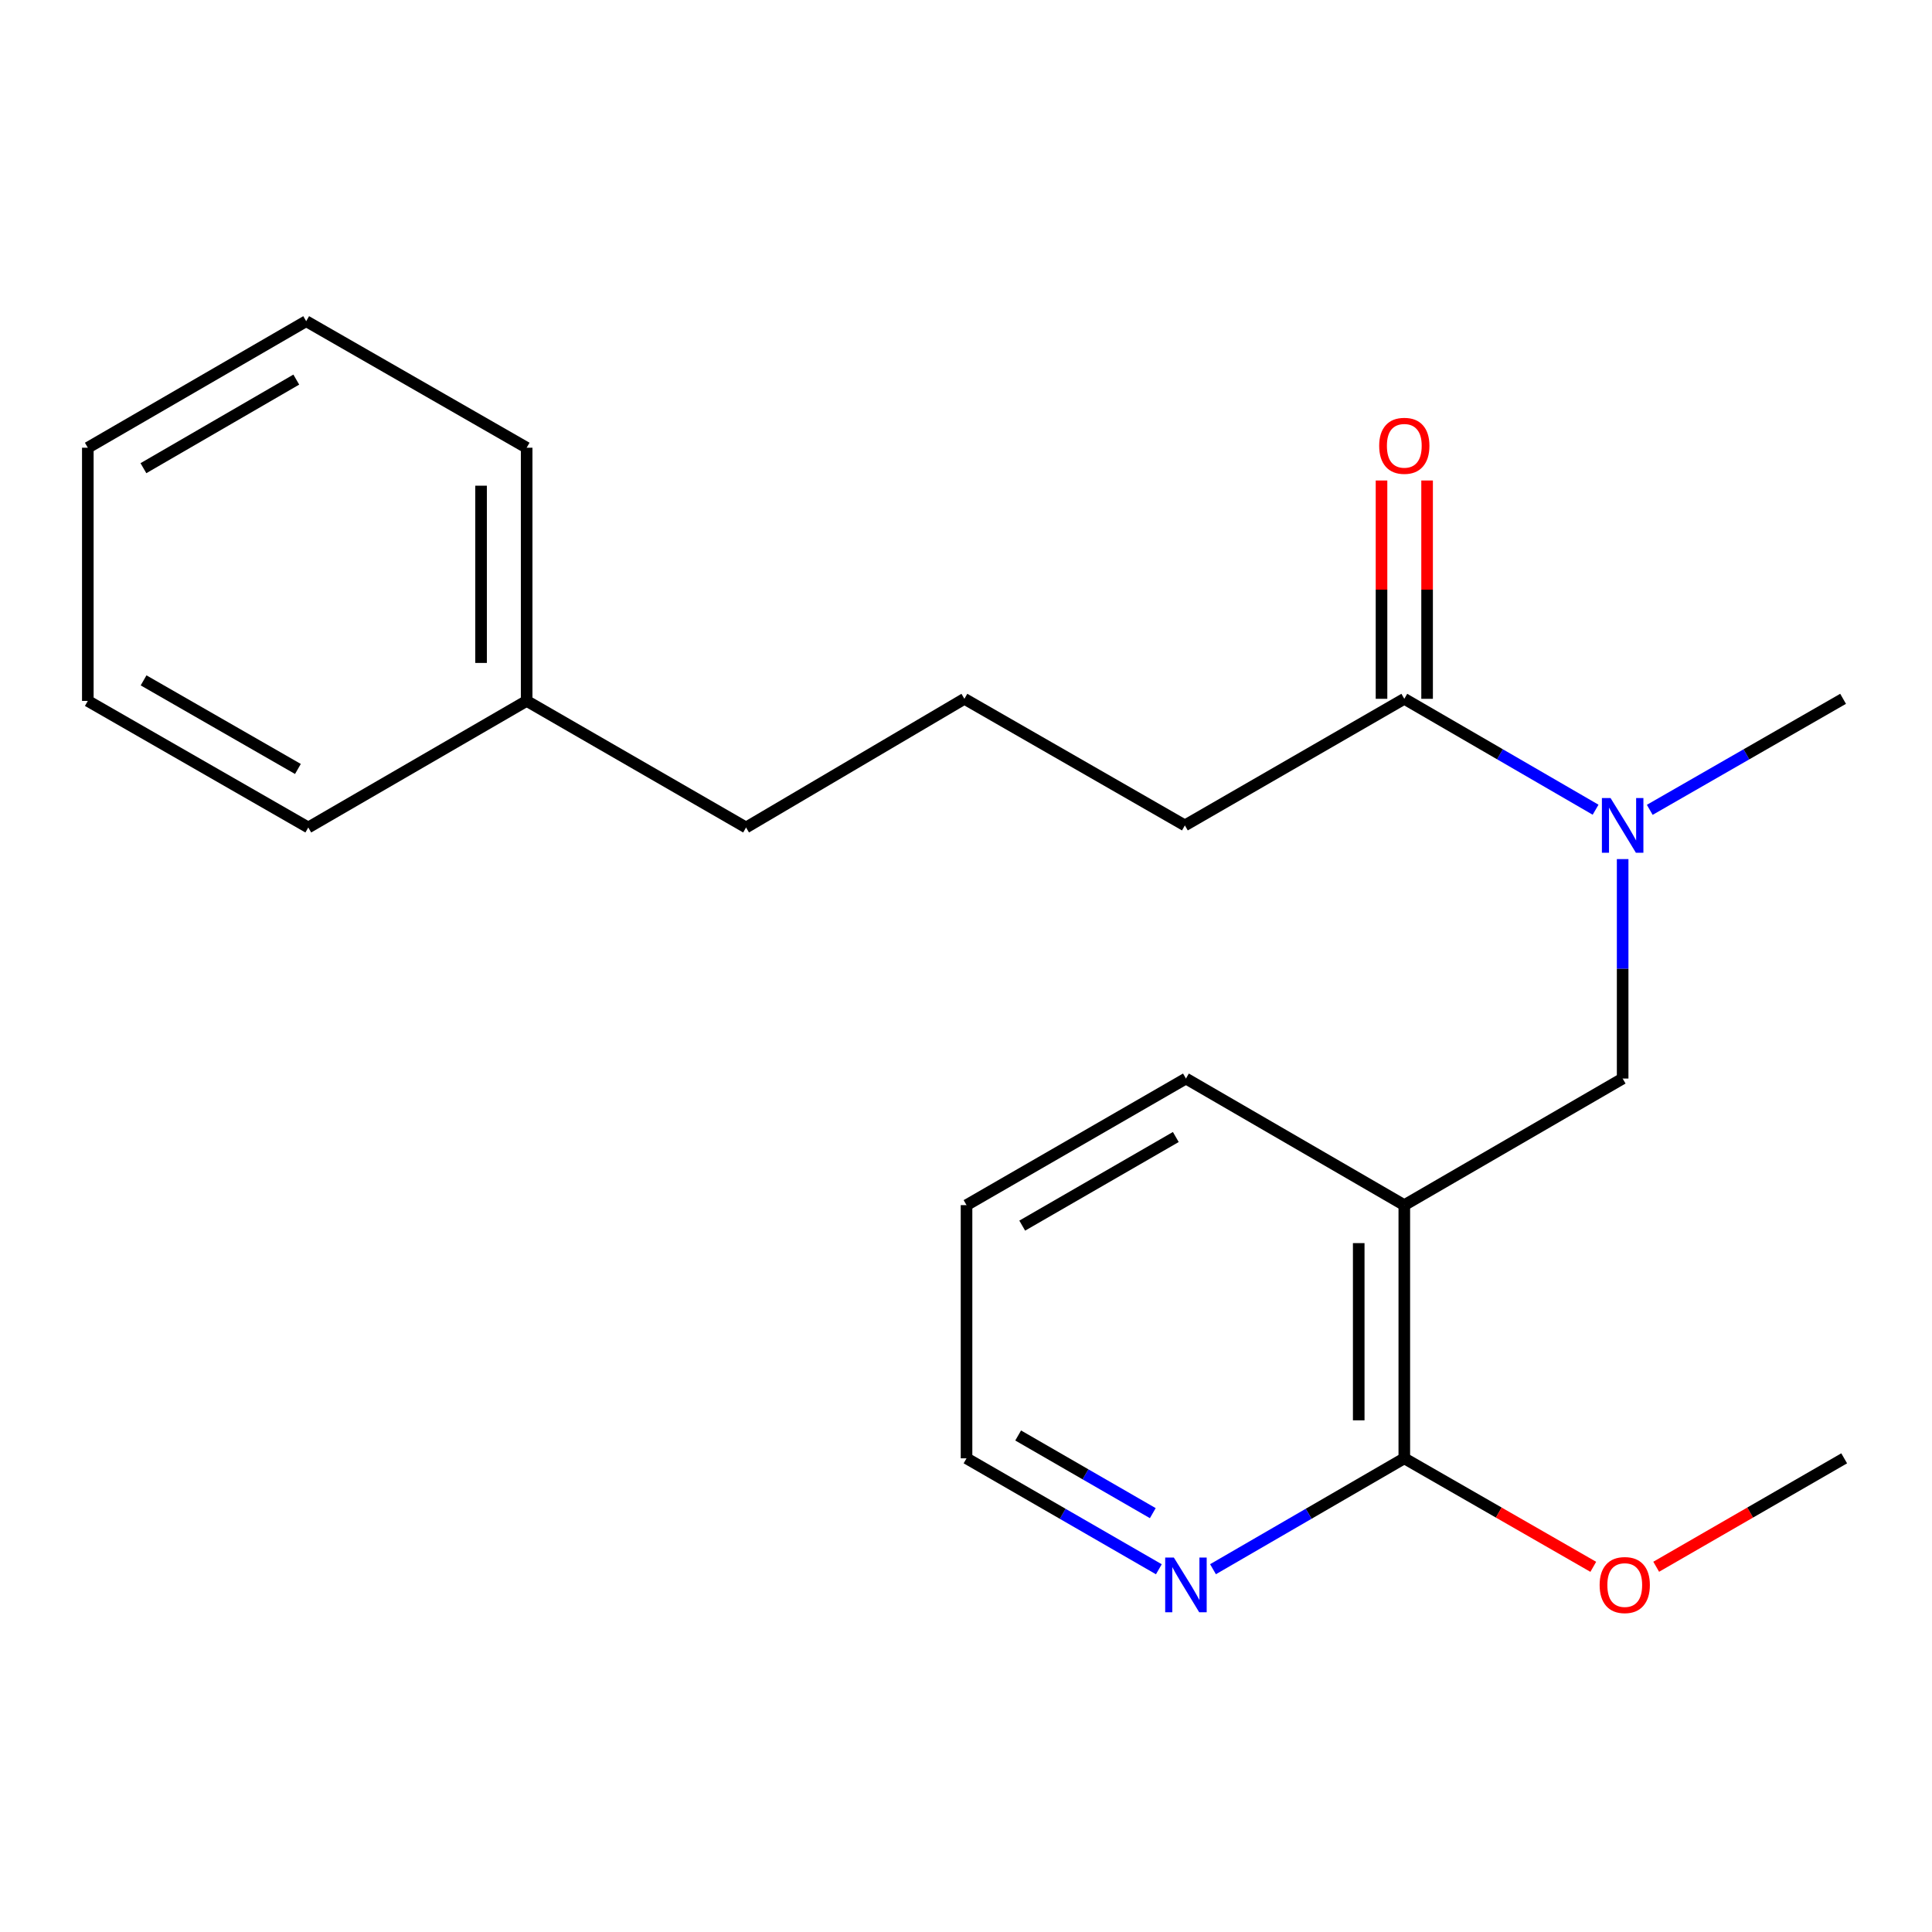 <?xml version='1.0' encoding='iso-8859-1'?>
<svg version='1.1' baseProfile='full'
              xmlns='http://www.w3.org/2000/svg'
                      xmlns:rdkit='http://www.rdkit.org/xml'
                      xmlns:xlink='http://www.w3.org/1999/xlink'
                  xml:space='preserve'
width='1000px' height='1000px' viewBox='0 0 1000 1000'>
<!-- END OF HEADER -->
<rect style='opacity:1.0;fill:#FFFFFF;stroke:none' width='1000' height='1000' x='0' y='0'> </rect>
<path class='bond-0' d='M 726.866,623.777 L 726.866,754.827' style='fill:none;fill-rule:evenodd;stroke:#000000;stroke-width:6px;stroke-linecap:butt;stroke-linejoin:miter;stroke-opacity:1' />
<path class='bond-0' d='M 703.273,643.435 L 703.273,735.169' style='fill:none;fill-rule:evenodd;stroke:#000000;stroke-width:6px;stroke-linecap:butt;stroke-linejoin:miter;stroke-opacity:1' />
<path class='bond-2' d='M 726.866,623.777 L 839.88,558.252' style='fill:none;fill-rule:evenodd;stroke:#000000;stroke-width:6px;stroke-linecap:butt;stroke-linejoin:miter;stroke-opacity:1' />
<path class='bond-7' d='M 726.866,623.777 L 613.84,558.252' style='fill:none;fill-rule:evenodd;stroke:#000000;stroke-width:6px;stroke-linecap:butt;stroke-linejoin:miter;stroke-opacity:1' />
<path class='bond-4' d='M 726.866,754.827 L 677.356,783.524' style='fill:none;fill-rule:evenodd;stroke:#000000;stroke-width:6px;stroke-linecap:butt;stroke-linejoin:miter;stroke-opacity:1' />
<path class='bond-4' d='M 677.356,783.524 L 627.846,812.221' style='fill:none;fill-rule:evenodd;stroke:#0000FF;stroke-width:6px;stroke-linecap:butt;stroke-linejoin:miter;stroke-opacity:1' />
<path class='bond-6' d='M 726.866,754.827 L 775.773,782.907' style='fill:none;fill-rule:evenodd;stroke:#000000;stroke-width:6px;stroke-linecap:butt;stroke-linejoin:miter;stroke-opacity:1' />
<path class='bond-6' d='M 775.773,782.907 L 824.679,810.986' style='fill:none;fill-rule:evenodd;stroke:#FF0000;stroke-width:6px;stroke-linecap:butt;stroke-linejoin:miter;stroke-opacity:1' />
<path class='bond-1' d='M 839.88,444.664 L 839.88,501.458' style='fill:none;fill-rule:evenodd;stroke:#0000FF;stroke-width:6px;stroke-linecap:butt;stroke-linejoin:miter;stroke-opacity:1' />
<path class='bond-1' d='M 839.88,501.458 L 839.88,558.252' style='fill:none;fill-rule:evenodd;stroke:#000000;stroke-width:6px;stroke-linecap:butt;stroke-linejoin:miter;stroke-opacity:1' />
<path class='bond-3' d='M 825.874,419.108 L 776.37,390.406' style='fill:none;fill-rule:evenodd;stroke:#0000FF;stroke-width:6px;stroke-linecap:butt;stroke-linejoin:miter;stroke-opacity:1' />
<path class='bond-3' d='M 776.37,390.406 L 726.866,361.704' style='fill:none;fill-rule:evenodd;stroke:#000000;stroke-width:6px;stroke-linecap:butt;stroke-linejoin:miter;stroke-opacity:1' />
<path class='bond-10' d='M 853.91,419.172 L 903.946,390.438' style='fill:none;fill-rule:evenodd;stroke:#0000FF;stroke-width:6px;stroke-linecap:butt;stroke-linejoin:miter;stroke-opacity:1' />
<path class='bond-10' d='M 903.946,390.438 L 953.982,361.704' style='fill:none;fill-rule:evenodd;stroke:#000000;stroke-width:6px;stroke-linecap:butt;stroke-linejoin:miter;stroke-opacity:1' />
<path class='bond-5' d='M 738.663,361.704 L 738.663,305.203' style='fill:none;fill-rule:evenodd;stroke:#000000;stroke-width:6px;stroke-linecap:butt;stroke-linejoin:miter;stroke-opacity:1' />
<path class='bond-5' d='M 738.663,305.203 L 738.663,248.703' style='fill:none;fill-rule:evenodd;stroke:#FF0000;stroke-width:6px;stroke-linecap:butt;stroke-linejoin:miter;stroke-opacity:1' />
<path class='bond-5' d='M 715.07,361.704 L 715.07,305.203' style='fill:none;fill-rule:evenodd;stroke:#000000;stroke-width:6px;stroke-linecap:butt;stroke-linejoin:miter;stroke-opacity:1' />
<path class='bond-5' d='M 715.07,305.203 L 715.07,248.703' style='fill:none;fill-rule:evenodd;stroke:#FF0000;stroke-width:6px;stroke-linecap:butt;stroke-linejoin:miter;stroke-opacity:1' />
<path class='bond-8' d='M 726.866,361.704 L 613.289,427.229' style='fill:none;fill-rule:evenodd;stroke:#000000;stroke-width:6px;stroke-linecap:butt;stroke-linejoin:miter;stroke-opacity:1' />
<path class='bond-21' d='M 599.822,812.252 L 550.049,783.54' style='fill:none;fill-rule:evenodd;stroke:#0000FF;stroke-width:6px;stroke-linecap:butt;stroke-linejoin:miter;stroke-opacity:1' />
<path class='bond-21' d='M 550.049,783.54 L 500.275,754.827' style='fill:none;fill-rule:evenodd;stroke:#000000;stroke-width:6px;stroke-linecap:butt;stroke-linejoin:miter;stroke-opacity:1' />
<path class='bond-21' d='M 596.679,783.202 L 561.838,763.103' style='fill:none;fill-rule:evenodd;stroke:#0000FF;stroke-width:6px;stroke-linecap:butt;stroke-linejoin:miter;stroke-opacity:1' />
<path class='bond-21' d='M 561.838,763.103 L 526.997,743.004' style='fill:none;fill-rule:evenodd;stroke:#000000;stroke-width:6px;stroke-linecap:butt;stroke-linejoin:miter;stroke-opacity:1' />
<path class='bond-14' d='M 857.246,810.95 L 905.896,782.888' style='fill:none;fill-rule:evenodd;stroke:#FF0000;stroke-width:6px;stroke-linecap:butt;stroke-linejoin:miter;stroke-opacity:1' />
<path class='bond-14' d='M 905.896,782.888 L 954.545,754.827' style='fill:none;fill-rule:evenodd;stroke:#000000;stroke-width:6px;stroke-linecap:butt;stroke-linejoin:miter;stroke-opacity:1' />
<path class='bond-17' d='M 613.84,558.252 L 500.275,623.777' style='fill:none;fill-rule:evenodd;stroke:#000000;stroke-width:6px;stroke-linecap:butt;stroke-linejoin:miter;stroke-opacity:1' />
<path class='bond-17' d='M 608.596,588.517 L 529.101,634.384' style='fill:none;fill-rule:evenodd;stroke:#000000;stroke-width:6px;stroke-linecap:butt;stroke-linejoin:miter;stroke-opacity:1' />
<path class='bond-11' d='M 613.289,427.229 L 499.174,361.704' style='fill:none;fill-rule:evenodd;stroke:#000000;stroke-width:6px;stroke-linecap:butt;stroke-linejoin:miter;stroke-opacity:1' />
<path class='bond-9' d='M 272.596,362.792 L 386.16,428.303' style='fill:none;fill-rule:evenodd;stroke:#000000;stroke-width:6px;stroke-linecap:butt;stroke-linejoin:miter;stroke-opacity:1' />
<path class='bond-15' d='M 272.596,362.792 L 272.596,231.742' style='fill:none;fill-rule:evenodd;stroke:#000000;stroke-width:6px;stroke-linecap:butt;stroke-linejoin:miter;stroke-opacity:1' />
<path class='bond-15' d='M 249.003,343.134 L 249.003,251.399' style='fill:none;fill-rule:evenodd;stroke:#000000;stroke-width:6px;stroke-linecap:butt;stroke-linejoin:miter;stroke-opacity:1' />
<path class='bond-16' d='M 272.596,362.792 L 159.569,428.303' style='fill:none;fill-rule:evenodd;stroke:#000000;stroke-width:6px;stroke-linecap:butt;stroke-linejoin:miter;stroke-opacity:1' />
<path class='bond-13' d='M 499.174,361.704 L 386.16,428.303' style='fill:none;fill-rule:evenodd;stroke:#000000;stroke-width:6px;stroke-linecap:butt;stroke-linejoin:miter;stroke-opacity:1' />
<path class='bond-12' d='M 500.275,754.827 L 500.275,623.777' style='fill:none;fill-rule:evenodd;stroke:#000000;stroke-width:6px;stroke-linecap:butt;stroke-linejoin:miter;stroke-opacity:1' />
<path class='bond-19' d='M 272.596,231.742 L 158.481,166.243' style='fill:none;fill-rule:evenodd;stroke:#000000;stroke-width:6px;stroke-linecap:butt;stroke-linejoin:miter;stroke-opacity:1' />
<path class='bond-18' d='M 159.569,428.303 L 45.455,362.792' style='fill:none;fill-rule:evenodd;stroke:#000000;stroke-width:6px;stroke-linecap:butt;stroke-linejoin:miter;stroke-opacity:1' />
<path class='bond-18' d='M 154.199,398.015 L 74.319,352.157' style='fill:none;fill-rule:evenodd;stroke:#000000;stroke-width:6px;stroke-linecap:butt;stroke-linejoin:miter;stroke-opacity:1' />
<path class='bond-20' d='M 45.455,362.792 L 45.455,231.742' style='fill:none;fill-rule:evenodd;stroke:#000000;stroke-width:6px;stroke-linecap:butt;stroke-linejoin:miter;stroke-opacity:1' />
<path class='bond-22' d='M 158.481,166.243 L 45.455,231.742' style='fill:none;fill-rule:evenodd;stroke:#000000;stroke-width:6px;stroke-linecap:butt;stroke-linejoin:miter;stroke-opacity:1' />
<path class='bond-22' d='M 153.357,196.482 L 74.238,242.331' style='fill:none;fill-rule:evenodd;stroke:#000000;stroke-width:6px;stroke-linecap:butt;stroke-linejoin:miter;stroke-opacity:1' />
<path  class='atom-2' d='M 833.62 413.069
L 842.9 428.069
Q 843.82 429.549, 845.3 432.229
Q 846.78 434.909, 846.86 435.069
L 846.86 413.069
L 850.62 413.069
L 850.62 441.389
L 846.74 441.389
L 836.78 424.989
Q 835.62 423.069, 834.38 420.869
Q 833.18 418.669, 832.82 417.989
L 832.82 441.389
L 829.14 441.389
L 829.14 413.069
L 833.62 413.069
' fill='#0000FF'/>
<path  class='atom-5' d='M 607.58 806.179
L 616.86 821.179
Q 617.78 822.659, 619.26 825.339
Q 620.74 828.019, 620.82 828.179
L 620.82 806.179
L 624.58 806.179
L 624.58 834.499
L 620.7 834.499
L 610.74 818.099
Q 609.58 816.179, 608.34 813.979
Q 607.14 811.779, 606.78 811.099
L 606.78 834.499
L 603.1 834.499
L 603.1 806.179
L 607.58 806.179
' fill='#0000FF'/>
<path  class='atom-6' d='M 713.866 230.747
Q 713.866 223.947, 717.226 220.147
Q 720.586 216.347, 726.866 216.347
Q 733.146 216.347, 736.506 220.147
Q 739.866 223.947, 739.866 230.747
Q 739.866 237.627, 736.466 241.547
Q 733.066 245.427, 726.866 245.427
Q 720.626 245.427, 717.226 241.547
Q 713.866 237.667, 713.866 230.747
M 726.866 242.227
Q 731.186 242.227, 733.506 239.347
Q 735.866 236.427, 735.866 230.747
Q 735.866 225.187, 733.506 222.387
Q 731.186 219.547, 726.866 219.547
Q 722.546 219.547, 720.186 222.347
Q 717.866 225.147, 717.866 230.747
Q 717.866 236.467, 720.186 239.347
Q 722.546 242.227, 726.866 242.227
' fill='#FF0000'/>
<path  class='atom-7' d='M 827.968 820.419
Q 827.968 813.619, 831.328 809.819
Q 834.688 806.019, 840.968 806.019
Q 847.248 806.019, 850.608 809.819
Q 853.968 813.619, 853.968 820.419
Q 853.968 827.299, 850.568 831.219
Q 847.168 835.099, 840.968 835.099
Q 834.728 835.099, 831.328 831.219
Q 827.968 827.339, 827.968 820.419
M 840.968 831.899
Q 845.288 831.899, 847.608 829.019
Q 849.968 826.099, 849.968 820.419
Q 849.968 814.859, 847.608 812.059
Q 845.288 809.219, 840.968 809.219
Q 836.648 809.219, 834.288 812.019
Q 831.968 814.819, 831.968 820.419
Q 831.968 826.139, 834.288 829.019
Q 836.648 831.899, 840.968 831.899
' fill='#FF0000'/>
</svg>
